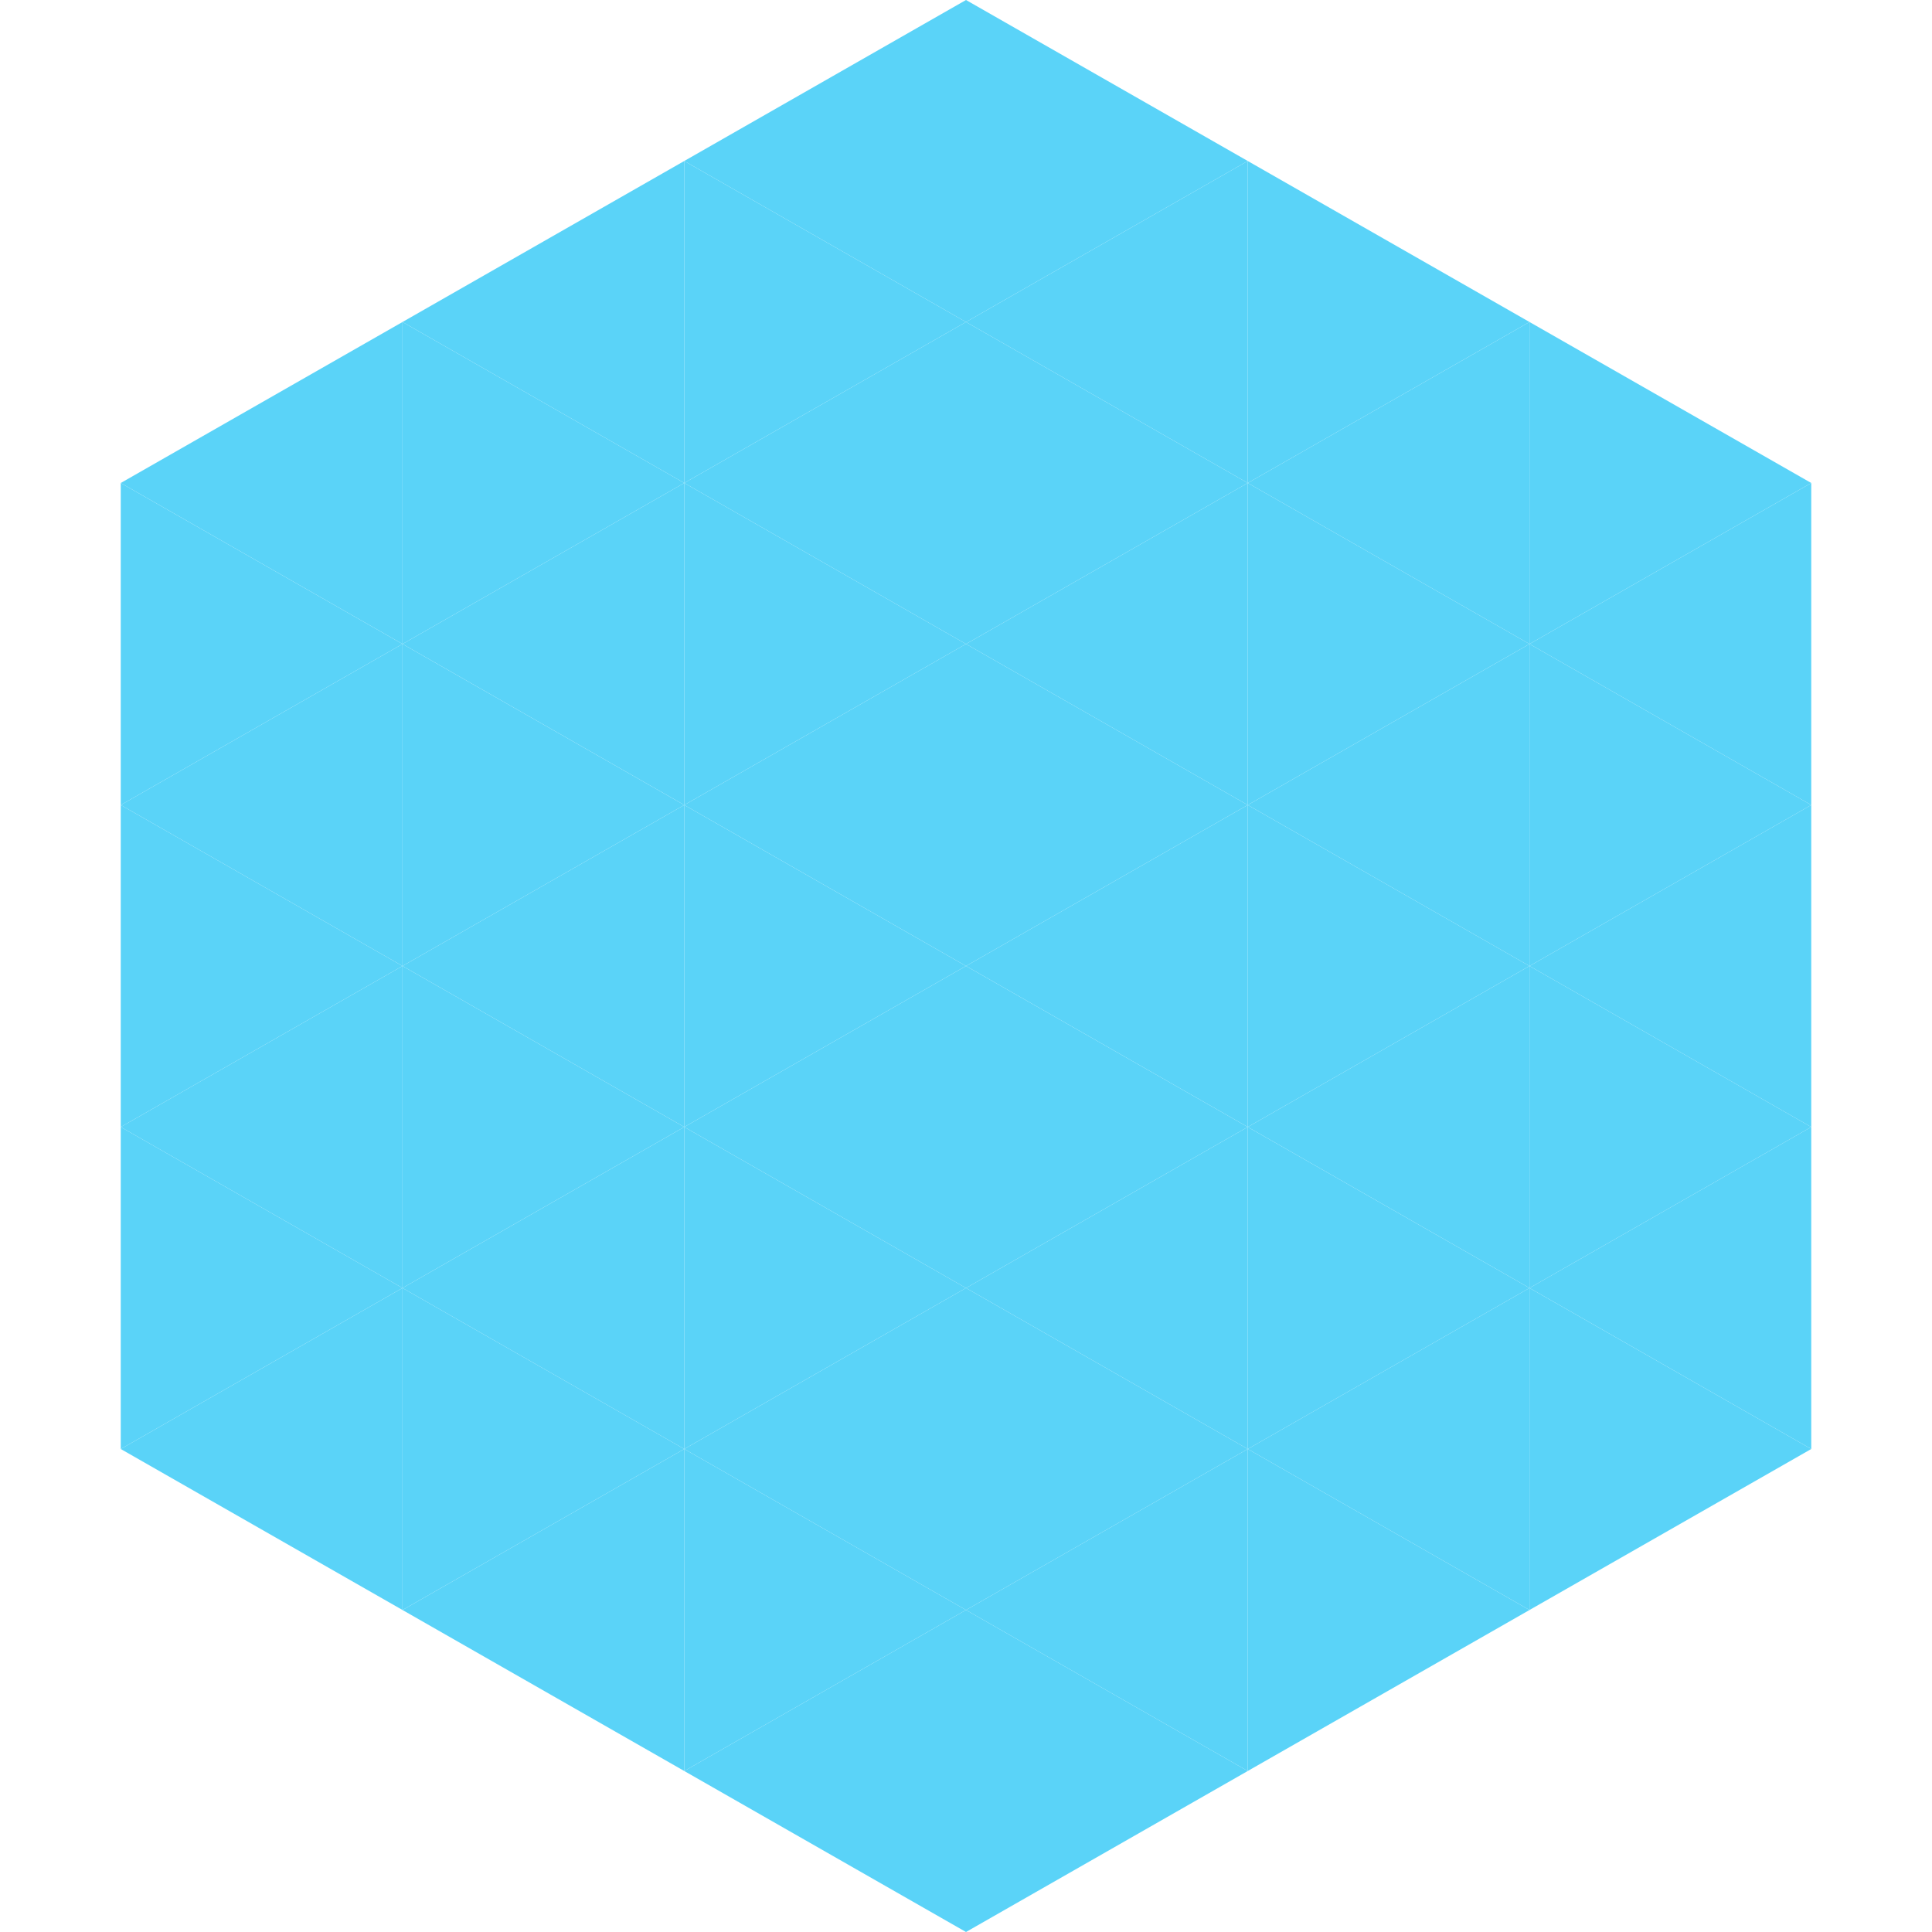 <?xml version="1.0"?>
<!-- Generated by SVGo -->
<svg width="240" height="240"
     xmlns="http://www.w3.org/2000/svg"
     xmlns:xlink="http://www.w3.org/1999/xlink">
<polygon points="50,40 15,60 50,80" style="fill:rgb(90,211,248)" />
<polygon points="190,40 225,60 190,80" style="fill:rgb(90,211,248)" />
<polygon points="15,60 50,80 15,100" style="fill:rgb(90,211,248)" />
<polygon points="225,60 190,80 225,100" style="fill:rgb(90,211,248)" />
<polygon points="50,80 15,100 50,120" style="fill:rgb(90,211,248)" />
<polygon points="190,80 225,100 190,120" style="fill:rgb(90,211,248)" />
<polygon points="15,100 50,120 15,140" style="fill:rgb(90,211,248)" />
<polygon points="225,100 190,120 225,140" style="fill:rgb(90,211,248)" />
<polygon points="50,120 15,140 50,160" style="fill:rgb(90,211,248)" />
<polygon points="190,120 225,140 190,160" style="fill:rgb(90,211,248)" />
<polygon points="15,140 50,160 15,180" style="fill:rgb(90,211,248)" />
<polygon points="225,140 190,160 225,180" style="fill:rgb(90,211,248)" />
<polygon points="50,160 15,180 50,200" style="fill:rgb(90,211,248)" />
<polygon points="190,160 225,180 190,200" style="fill:rgb(90,211,248)" />
<polygon points="15,180 50,200 15,220" style="fill:rgb(255,255,255); fill-opacity:0" />
<polygon points="225,180 190,200 225,220" style="fill:rgb(255,255,255); fill-opacity:0" />
<polygon points="50,0 85,20 50,40" style="fill:rgb(255,255,255); fill-opacity:0" />
<polygon points="190,0 155,20 190,40" style="fill:rgb(255,255,255); fill-opacity:0" />
<polygon points="85,20 50,40 85,60" style="fill:rgb(90,211,248)" />
<polygon points="155,20 190,40 155,60" style="fill:rgb(90,211,248)" />
<polygon points="50,40 85,60 50,80" style="fill:rgb(90,211,248)" />
<polygon points="190,40 155,60 190,80" style="fill:rgb(90,211,248)" />
<polygon points="85,60 50,80 85,100" style="fill:rgb(90,211,248)" />
<polygon points="155,60 190,80 155,100" style="fill:rgb(90,211,248)" />
<polygon points="50,80 85,100 50,120" style="fill:rgb(90,211,248)" />
<polygon points="190,80 155,100 190,120" style="fill:rgb(90,211,248)" />
<polygon points="85,100 50,120 85,140" style="fill:rgb(90,211,248)" />
<polygon points="155,100 190,120 155,140" style="fill:rgb(90,211,248)" />
<polygon points="50,120 85,140 50,160" style="fill:rgb(90,211,248)" />
<polygon points="190,120 155,140 190,160" style="fill:rgb(90,211,248)" />
<polygon points="85,140 50,160 85,180" style="fill:rgb(90,211,248)" />
<polygon points="155,140 190,160 155,180" style="fill:rgb(90,211,248)" />
<polygon points="50,160 85,180 50,200" style="fill:rgb(90,211,248)" />
<polygon points="190,160 155,180 190,200" style="fill:rgb(90,211,248)" />
<polygon points="85,180 50,200 85,220" style="fill:rgb(90,211,248)" />
<polygon points="155,180 190,200 155,220" style="fill:rgb(90,211,248)" />
<polygon points="120,0 85,20 120,40" style="fill:rgb(90,211,248)" />
<polygon points="120,0 155,20 120,40" style="fill:rgb(90,211,248)" />
<polygon points="85,20 120,40 85,60" style="fill:rgb(90,211,248)" />
<polygon points="155,20 120,40 155,60" style="fill:rgb(90,211,248)" />
<polygon points="120,40 85,60 120,80" style="fill:rgb(90,211,248)" />
<polygon points="120,40 155,60 120,80" style="fill:rgb(90,211,248)" />
<polygon points="85,60 120,80 85,100" style="fill:rgb(90,211,248)" />
<polygon points="155,60 120,80 155,100" style="fill:rgb(90,211,248)" />
<polygon points="120,80 85,100 120,120" style="fill:rgb(90,211,248)" />
<polygon points="120,80 155,100 120,120" style="fill:rgb(90,211,248)" />
<polygon points="85,100 120,120 85,140" style="fill:rgb(90,211,248)" />
<polygon points="155,100 120,120 155,140" style="fill:rgb(90,211,248)" />
<polygon points="120,120 85,140 120,160" style="fill:rgb(90,211,248)" />
<polygon points="120,120 155,140 120,160" style="fill:rgb(90,211,248)" />
<polygon points="85,140 120,160 85,180" style="fill:rgb(90,211,248)" />
<polygon points="155,140 120,160 155,180" style="fill:rgb(90,211,248)" />
<polygon points="120,160 85,180 120,200" style="fill:rgb(90,211,248)" />
<polygon points="120,160 155,180 120,200" style="fill:rgb(90,211,248)" />
<polygon points="85,180 120,200 85,220" style="fill:rgb(90,211,248)" />
<polygon points="155,180 120,200 155,220" style="fill:rgb(90,211,248)" />
<polygon points="120,200 85,220 120,240" style="fill:rgb(90,211,248)" />
<polygon points="120,200 155,220 120,240" style="fill:rgb(90,211,248)" />
<polygon points="85,220 120,240 85,260" style="fill:rgb(255,255,255); fill-opacity:0" />
<polygon points="155,220 120,240 155,260" style="fill:rgb(255,255,255); fill-opacity:0" />
</svg>
